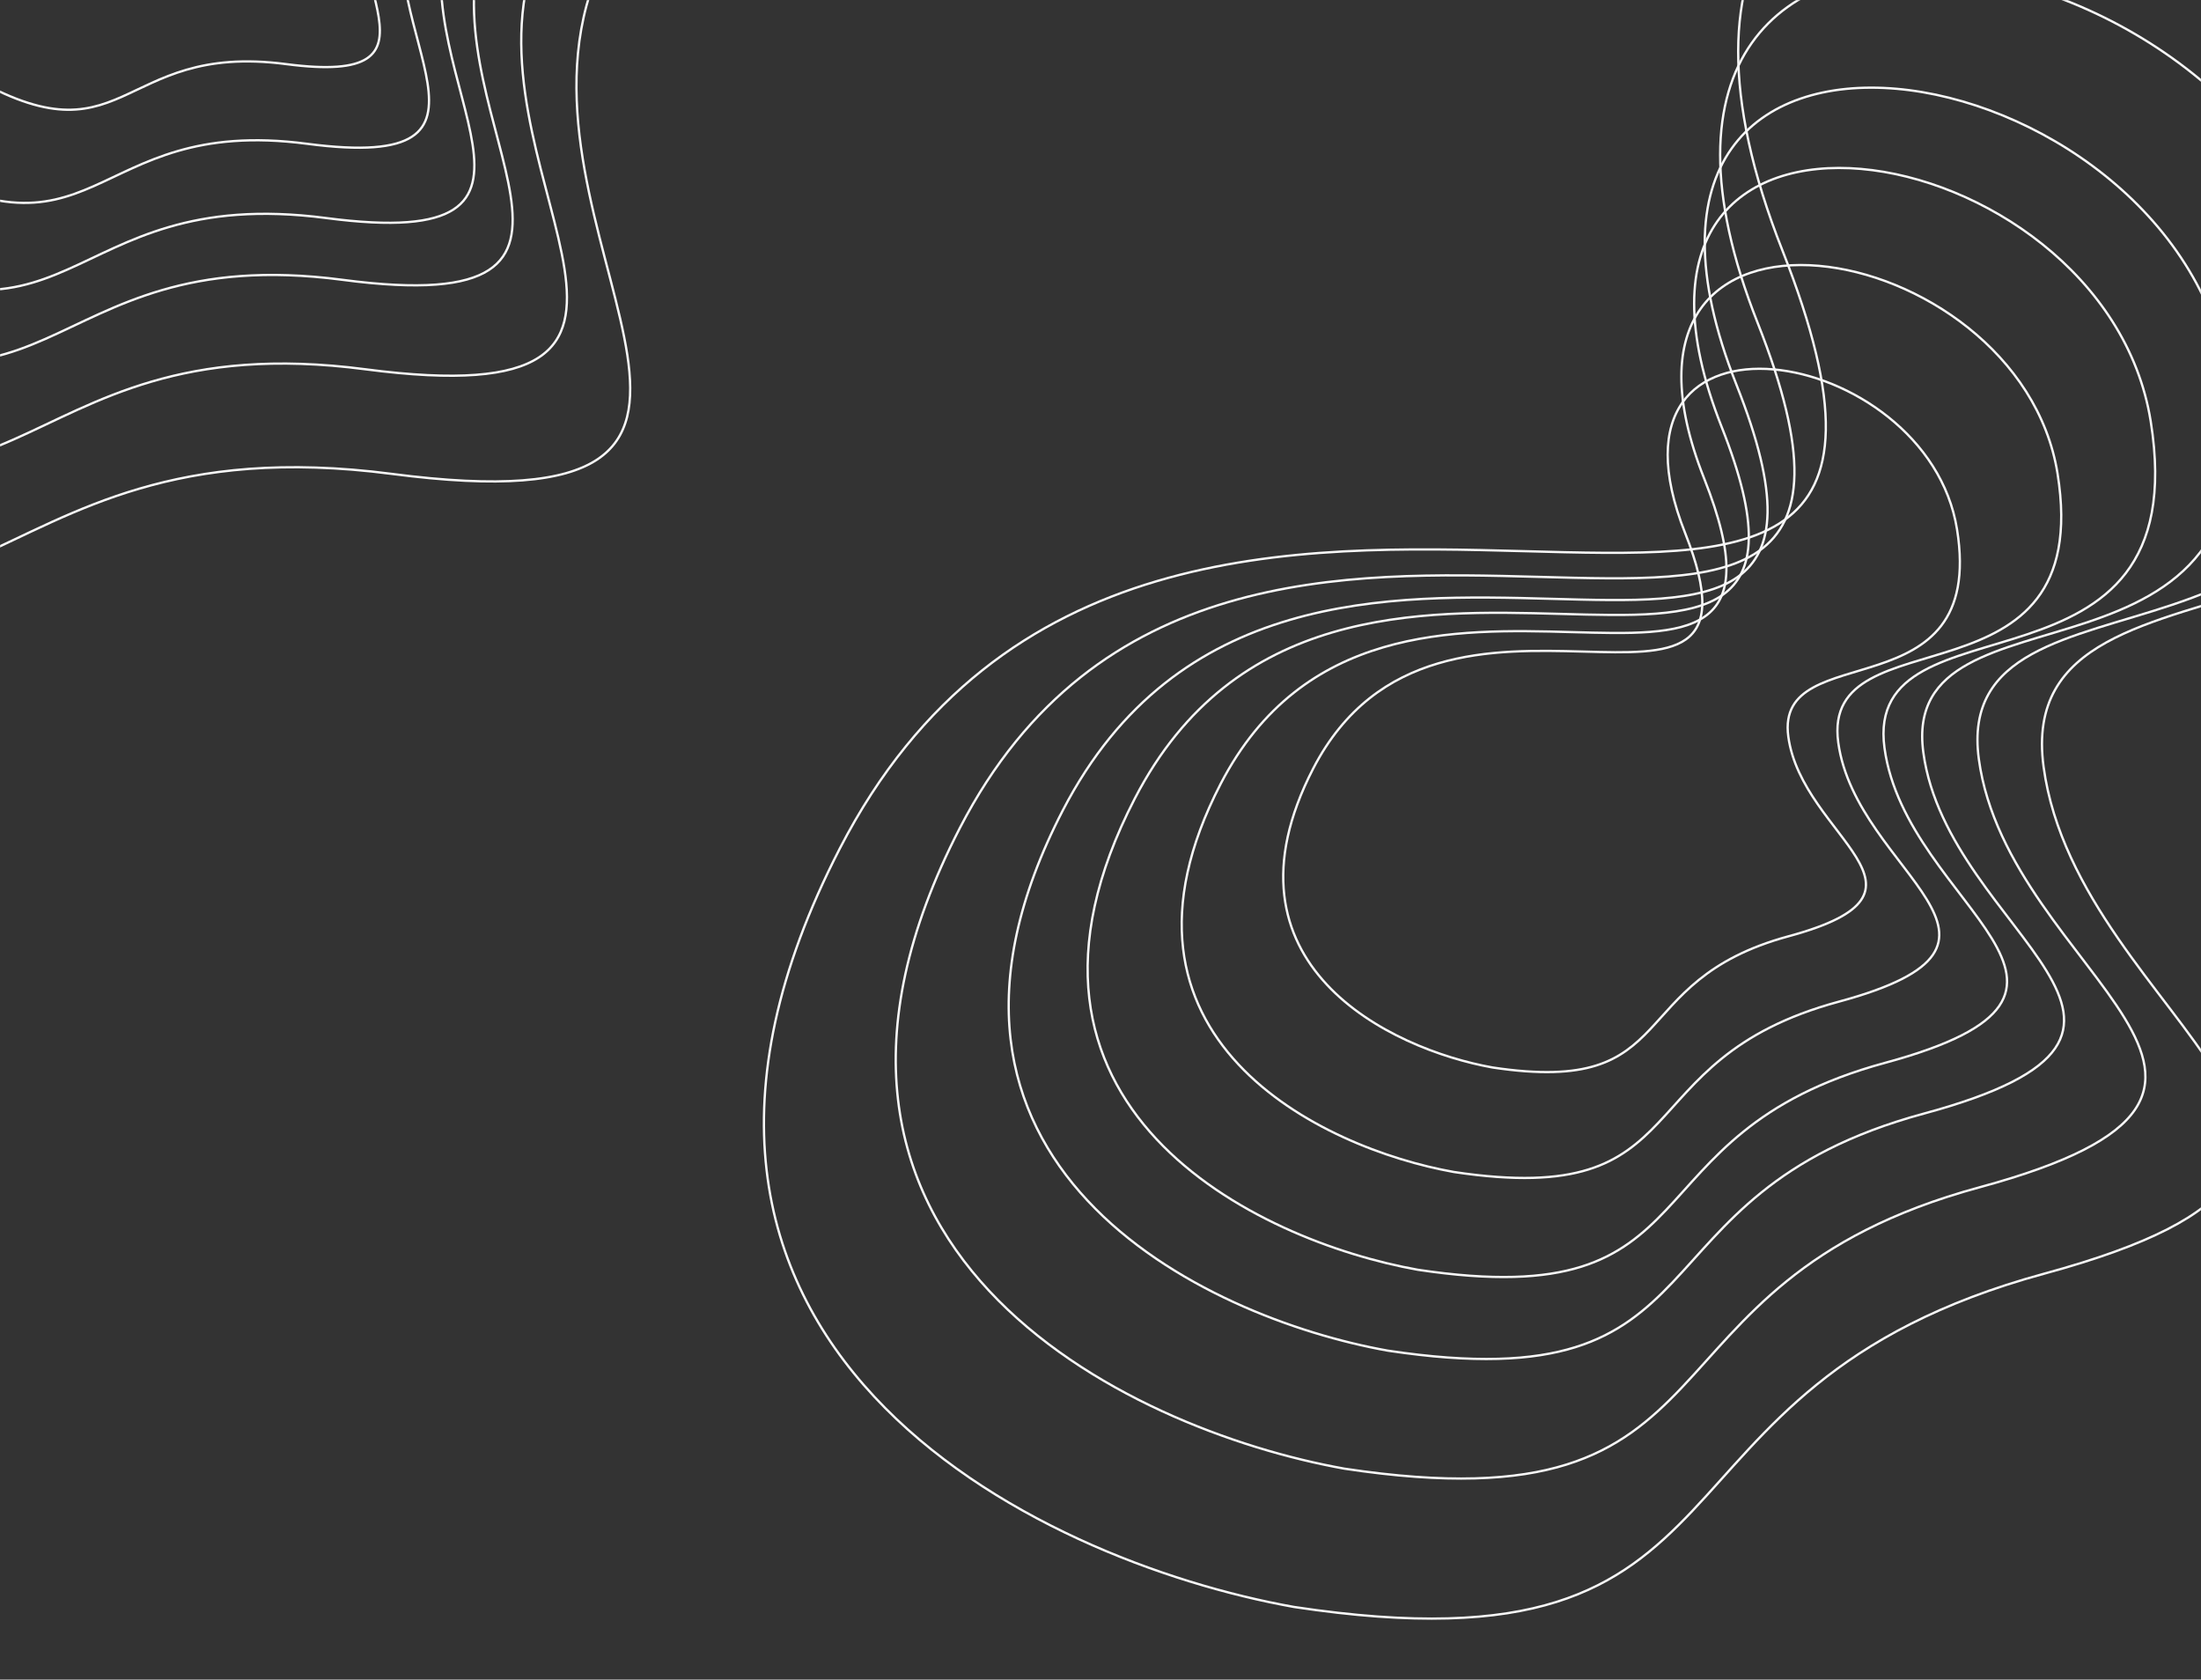 <svg width="1920" height="1465" viewBox="0 0 1920 1465" fill="none" xmlns="http://www.w3.org/2000/svg">
<rect x="0" y="0" width="1920" height="1465" fill="#333333" stroke="none"/>
<mask id="mask0_206_11182" style="mask-type:alpha" maskUnits="userSpaceOnUse" x="0" y="-1" width="1920" height="1466">
<path d="M0 -0H1920V1464.92H0V-0Z" fill="white"/>
</mask>
<g mask="url(#mask0_206_11182)">
<path d="M-156.824 -257.423C-347.624 -97.17 -197.987 69.778 -99.319 133.22C88.505 247.074 73.175 99.784 267.802 125.406C462.428 151.027 324.649 28.253 354.405 -83.434C384.161 -195.121 571.513 -19.628 621.263 -226.319C671.013 -433.01 340.468 -640.914 335.091 -341.075C329.713 -41.236 81.677 -457.74 -156.824 -257.423Z" stroke="#F8F8F8" stroke-width="2"/>
<path d="M-77.134 -238.701C-224.039 -115.198 -108.973 13.291 -33.077 62.097C111.4 149.68 99.677 36.264 249.434 55.897C399.19 75.531 293.227 -18.946 316.18 -104.969C339.134 -190.991 483.218 -55.941 521.605 -215.135C559.991 -374.328 305.733 -534.266 301.446 -303.363C297.159 -72.461 106.496 -393.079 -77.134 -238.701Z" stroke="#F8F8F8" stroke-width="2"/>
<path d="M-230.726 -274.56C-462.43 -79.834 -280.859 122.854 -161.111 199.858C66.843 338.042 48.307 159.163 284.564 190.184C520.821 221.205 353.623 72.162 389.801 -63.499C425.979 -199.16 653.331 13.886 713.829 -237.17C774.327 -488.226 373.16 -740.565 366.483 -376.401C359.806 -12.237 58.905 -517.968 -230.726 -274.56Z" stroke="#F8F8F8" stroke-width="2"/>
<path d="M-292.662 -289.196C-558.41 -66.053 -349.922 166.499 -212.46 254.882C49.209 413.497 27.818 208.358 298.943 244.09C570.067 279.822 378.107 108.796 419.53 -46.747C460.953 -202.29 721.981 42.171 791.233 -245.683C860.485 -533.538 399.979 -823.174 392.562 -405.579C385.146 12.017 39.523 -568.125 -292.662 -289.196Z" stroke="#F8F8F8" stroke-width="2"/>
<path d="M-381.423 -309.626C-696.432 -44.816 -449.674 230.712 -286.919 335.375C22.905 523.191 -2.245 279.992 318.894 322.106C640.032 364.221 412.796 161.625 462.009 -22.83C511.222 -207.285 820.208 82.314 902.509 -259.038C984.81 -600.391 439.567 -943.367 430.395 -448.246C421.223 46.874 12.338 -640.64 -381.423 -309.626Z" stroke="#F8F8F8" stroke-width="2"/>
<path d="M-485.044 -333.35C-857.67 -19.677 -566.307 306.062 -374.047 429.723C-8.044 651.611 -37.505 363.881 342.03 413.36C721.566 462.839 453.198 223.373 511.568 5.069C569.939 -213.234 934.839 129.086 1032.49 -274.898C1130.14 -678.882 486.048 -1084.1 474.666 -498.255C463.284 87.589 -19.261 -725.441 -485.044 -333.35Z" stroke="#F8F8F8" stroke-width="2"/>
<path d="M1064.75 683.822C950.337 905.172 1152.71 1001.65 1268.19 1022.23C1485.37 1055.01 1414.53 924.968 1604.02 873.696C1793.51 822.423 1619.09 762.147 1603.56 647.612C1588.03 533.077 1828.5 622.927 1794.85 413.012C1761.2 203.098 1376.1 138.455 1486.55 417.259C1597.01 696.063 1207.76 407.133 1064.75 683.822Z" stroke="#F8F8F8" stroke-width="2"/>
<path d="M1145.5 670.425C1057.46 840.96 1213.12 915.255 1301.95 931.085C1469.01 956.304 1414.53 856.14 1560.31 816.613C1706.08 777.087 1571.92 730.679 1559.99 642.45C1548.06 554.22 1733.03 623.4 1707.17 461.697C1681.32 299.994 1385.09 250.255 1470.02 465.015C1554.95 679.774 1255.56 457.257 1145.5 670.425Z" stroke="#F8F8F8" stroke-width="2"/>
<path d="M989.943 696.453C851.051 965.366 1096.65 1082.54 1236.82 1107.52C1500.4 1147.3 1414.43 989.344 1644.42 927.029C1874.42 864.715 1662.73 791.518 1643.9 652.385C1625.07 513.251 1916.91 622.363 1876.11 367.365C1835.3 112.367 1367.91 33.898 1501.93 372.57C1635.95 711.243 1163.56 360.312 989.943 696.453Z" stroke="#F8F8F8" stroke-width="2"/>
<path d="M927.146 706.786C767.773 1015.03 1049.71 1149.41 1210.61 1178.07C1513.17 1223.73 1414.46 1042.63 1678.45 971.246C1942.43 899.858 1699.43 815.904 1677.79 656.401C1656.14 496.899 1991.16 622.042 1944.27 329.711C1897.38 37.381 1360.86 -52.669 1514.77 335.602C1668.67 723.873 1126.36 321.48 927.146 706.786Z" stroke="#F8F8F8" stroke-width="2"/>
<path d="M837.359 722.099C648.561 1087.76 982.365 1247.07 1172.87 1281.02C1531.12 1335.1 1414.29 1120.32 1726.89 1035.57C2039.49 950.822 1751.78 851.31 1726.2 662.125C1700.61 472.939 2097.27 621.281 2041.83 274.552C1986.39 -72.177 1351.13 -178.838 1533.26 281.66C1715.39 742.157 1073.36 265.018 837.359 722.099Z" stroke="#F8F8F8" stroke-width="2"/>
<path d="M732.593 740.09C509.427 1173.03 903.728 1361.51 1128.77 1401.63C1551.99 1465.54 1414.04 1211.32 1783.37 1110.89C2152.71 1010.45 1812.84 892.747 1782.68 668.796C1752.52 444.845 2221.07 620.322 2155.69 209.878C2090.31 -200.566 1339.86 -326.62 1554.87 218.461C1769.88 763.543 1011.55 198.914 732.593 740.09Z" stroke="#F8F8F8" stroke-width="2"/>
</g>
</svg>
